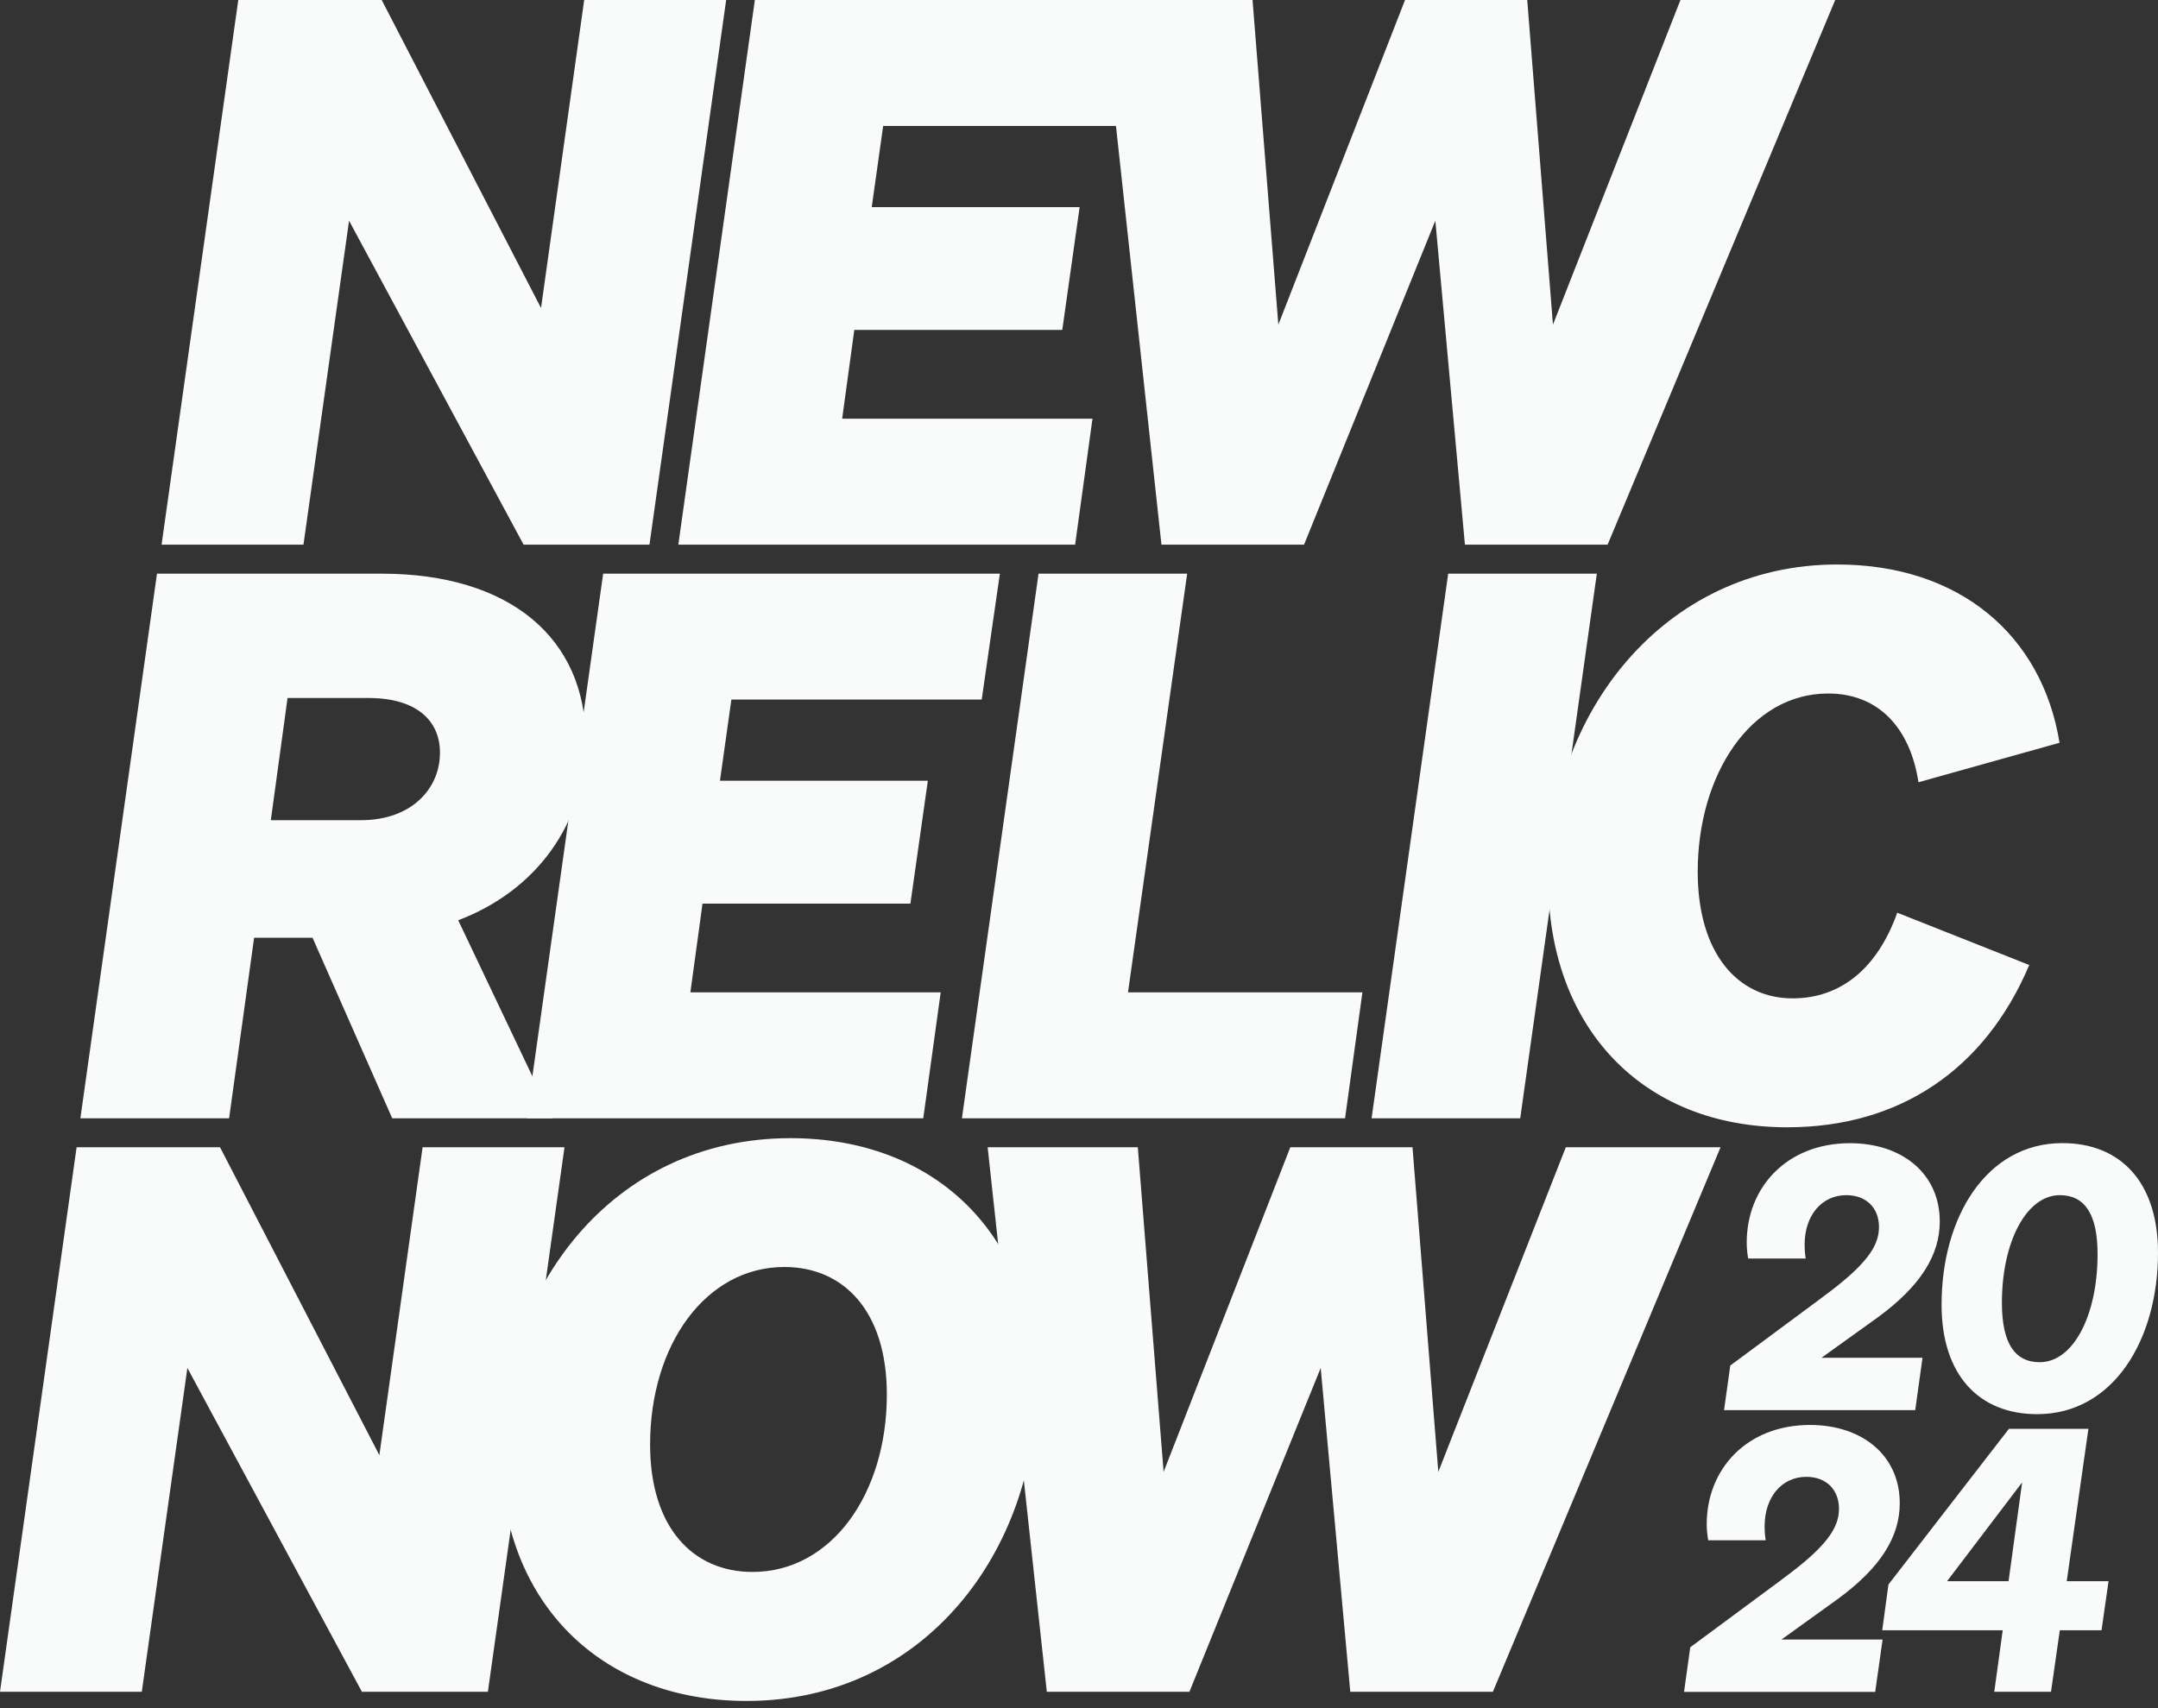 <svg width="24" height="19" viewBox="0 0 24 19" fill="none" xmlns="http://www.w3.org/2000/svg">
<rect x="0" y="0" width="24" height="19" fill="#333333" stroke="none"/>
<g clip-path="url(#clip0_762_173)">
<path d="M5.425 18.818H4.025L2.084 15.216L1.577 18.818H0L0.852 12.761H2.447L4.219 16.186L4.7 12.761H6.278L5.426 18.818H5.425Z" fill="#F9FAFA"/>
<path d="M11.525 15.435C11.525 17.224 10.301 18.92 8.302 18.92C6.69 18.92 5.568 17.831 5.568 16.144C5.568 14.355 6.792 12.66 8.791 12.66C10.411 12.66 11.525 13.748 11.525 15.435ZM7.23 16.068C7.23 16.996 7.711 17.485 8.369 17.485C9.247 17.485 9.863 16.617 9.863 15.511C9.863 14.583 9.382 14.093 8.724 14.093C7.846 14.093 7.23 14.962 7.23 16.068Z" fill="#F9FAFA"/>
<path d="M15.709 12.761L15.996 16.372L17.414 12.761H19.135L16.603 18.818H15.017L14.688 15.216L13.228 18.818H11.642L10.984 12.761H12.654L12.941 16.372L14.35 12.761H15.708H15.709Z" fill="#F9FAFA"/>
<path d="M19.817 17.568C20.318 17.202 20.452 16.994 20.452 16.782C20.452 16.57 20.31 16.427 20.089 16.427C19.817 16.427 19.625 16.651 19.625 16.978C19.625 17.03 19.629 17.083 19.637 17.133H18.997C18.989 17.08 18.981 17.023 18.981 16.954C18.981 16.343 19.425 15.85 20.13 15.85C20.704 15.85 21.128 16.184 21.128 16.721C21.128 17.092 20.916 17.438 20.436 17.788L19.812 18.237H20.937L20.855 18.819H18.729L18.798 18.323L19.817 17.569V17.568Z" fill="#F9FAFA"/>
<path d="M22.179 18.819L22.273 18.134H20.933L21.002 17.625L22.342 15.893H23.226L22.985 17.588H23.45L23.372 18.134H22.908L22.81 18.818H22.179V18.819ZM22.338 17.588L22.489 16.489L21.654 17.588H22.338Z" fill="#F9FAFA"/>
<path d="M20.261 14.434C20.762 14.068 20.897 13.86 20.897 13.648C20.897 13.436 20.755 13.294 20.534 13.294C20.261 13.294 20.07 13.518 20.07 13.844C20.07 13.897 20.074 13.95 20.082 13.999H19.442C19.433 13.946 19.426 13.889 19.426 13.82C19.426 13.209 19.87 12.716 20.575 12.716C21.149 12.716 21.573 13.05 21.573 13.588C21.573 13.958 21.361 14.305 20.881 14.655L20.257 15.103H21.381L21.3 15.685H19.174L19.243 15.189L20.261 14.435V14.434Z" fill="#F9FAFA"/>
<path d="M24 13.934C24 14.903 23.503 15.73 22.656 15.73C22.012 15.73 21.593 15.298 21.593 14.512C21.593 13.543 22.089 12.715 22.937 12.715C23.581 12.715 24 13.147 24 13.934ZM23.328 13.95C23.328 13.506 23.186 13.294 22.908 13.294C22.538 13.294 22.264 13.811 22.264 14.491C22.264 14.94 22.407 15.152 22.684 15.152C23.059 15.152 23.328 14.63 23.328 13.95Z" fill="#F9FAFA"/>
<path d="M2.548 12.439H0.894L1.746 6.381H4.244C5.67 6.381 6.514 7.098 6.514 8.237C6.514 9.156 5.966 9.907 5.096 10.236L6.143 12.439H4.362L3.476 10.431H2.826L2.548 12.439ZM4.016 9.123C4.572 9.123 4.893 8.777 4.893 8.372C4.893 8.009 4.624 7.764 4.1 7.764H3.198L3.012 9.123H4.016H4.016Z" fill="#F9FAFA"/>
<path d="M11.12 6.381L10.918 7.781H8.134L8.007 8.684H10.319L10.125 10.051H7.813L7.678 11.038H10.462L10.268 12.439H5.855L6.708 6.381H11.121H11.12Z" fill="#F9FAFA"/>
<path d="M11.55 6.381H13.203L12.545 11.038H15.152L14.959 12.439H10.698L11.55 6.381H11.55Z" fill="#F9FAFA"/>
<path d="M16.907 12.439H15.254L16.106 6.381H17.759L16.907 12.439Z" fill="#F9FAFA"/>
<path d="M20.332 7.714C19.463 7.714 18.881 8.624 18.881 9.696C18.881 10.607 19.328 11.105 19.936 11.105C20.475 11.105 20.881 10.768 21.1 10.152L22.568 10.734C22.079 11.89 21.134 12.539 19.877 12.539C18.248 12.539 17.218 11.409 17.218 9.781C17.218 7.958 18.492 6.279 20.433 6.279C21.791 6.279 22.711 7.064 22.905 8.262L21.336 8.701C21.243 8.093 20.888 7.714 20.332 7.714H20.332Z" fill="#F9FAFA"/>
<path d="M7.223 6.058H5.823L3.882 2.455L3.375 6.058H1.797L2.65 -3.05176e-05H4.245L6.017 3.426L6.497 -3.05176e-05H8.076L7.223 6.058Z" fill="#F9FAFA"/>
<path d="M12.808 -3.05176e-05L12.606 1.401H9.822L9.695 2.304H12.007L11.814 3.67H9.501L9.366 4.657H12.15L11.957 6.058H7.544L8.395 -3.05176e-05H12.808Z" fill="#F9FAFA"/>
<path d="M16.985 -3.05176e-05L17.271 3.611L18.689 -3.05176e-05H20.41L17.879 6.058H16.292L15.963 2.455L14.503 6.058H12.917L12.259 -3.05176e-05H13.93L14.217 3.611L15.626 -3.05176e-05H16.985Z" fill="#F9FAFA"/>
</g>
<defs>
<clipPath id="clip0_762_173">
<rect width="24" height="18.92" fill="white"/>
</clipPath>
</defs>
</svg>
